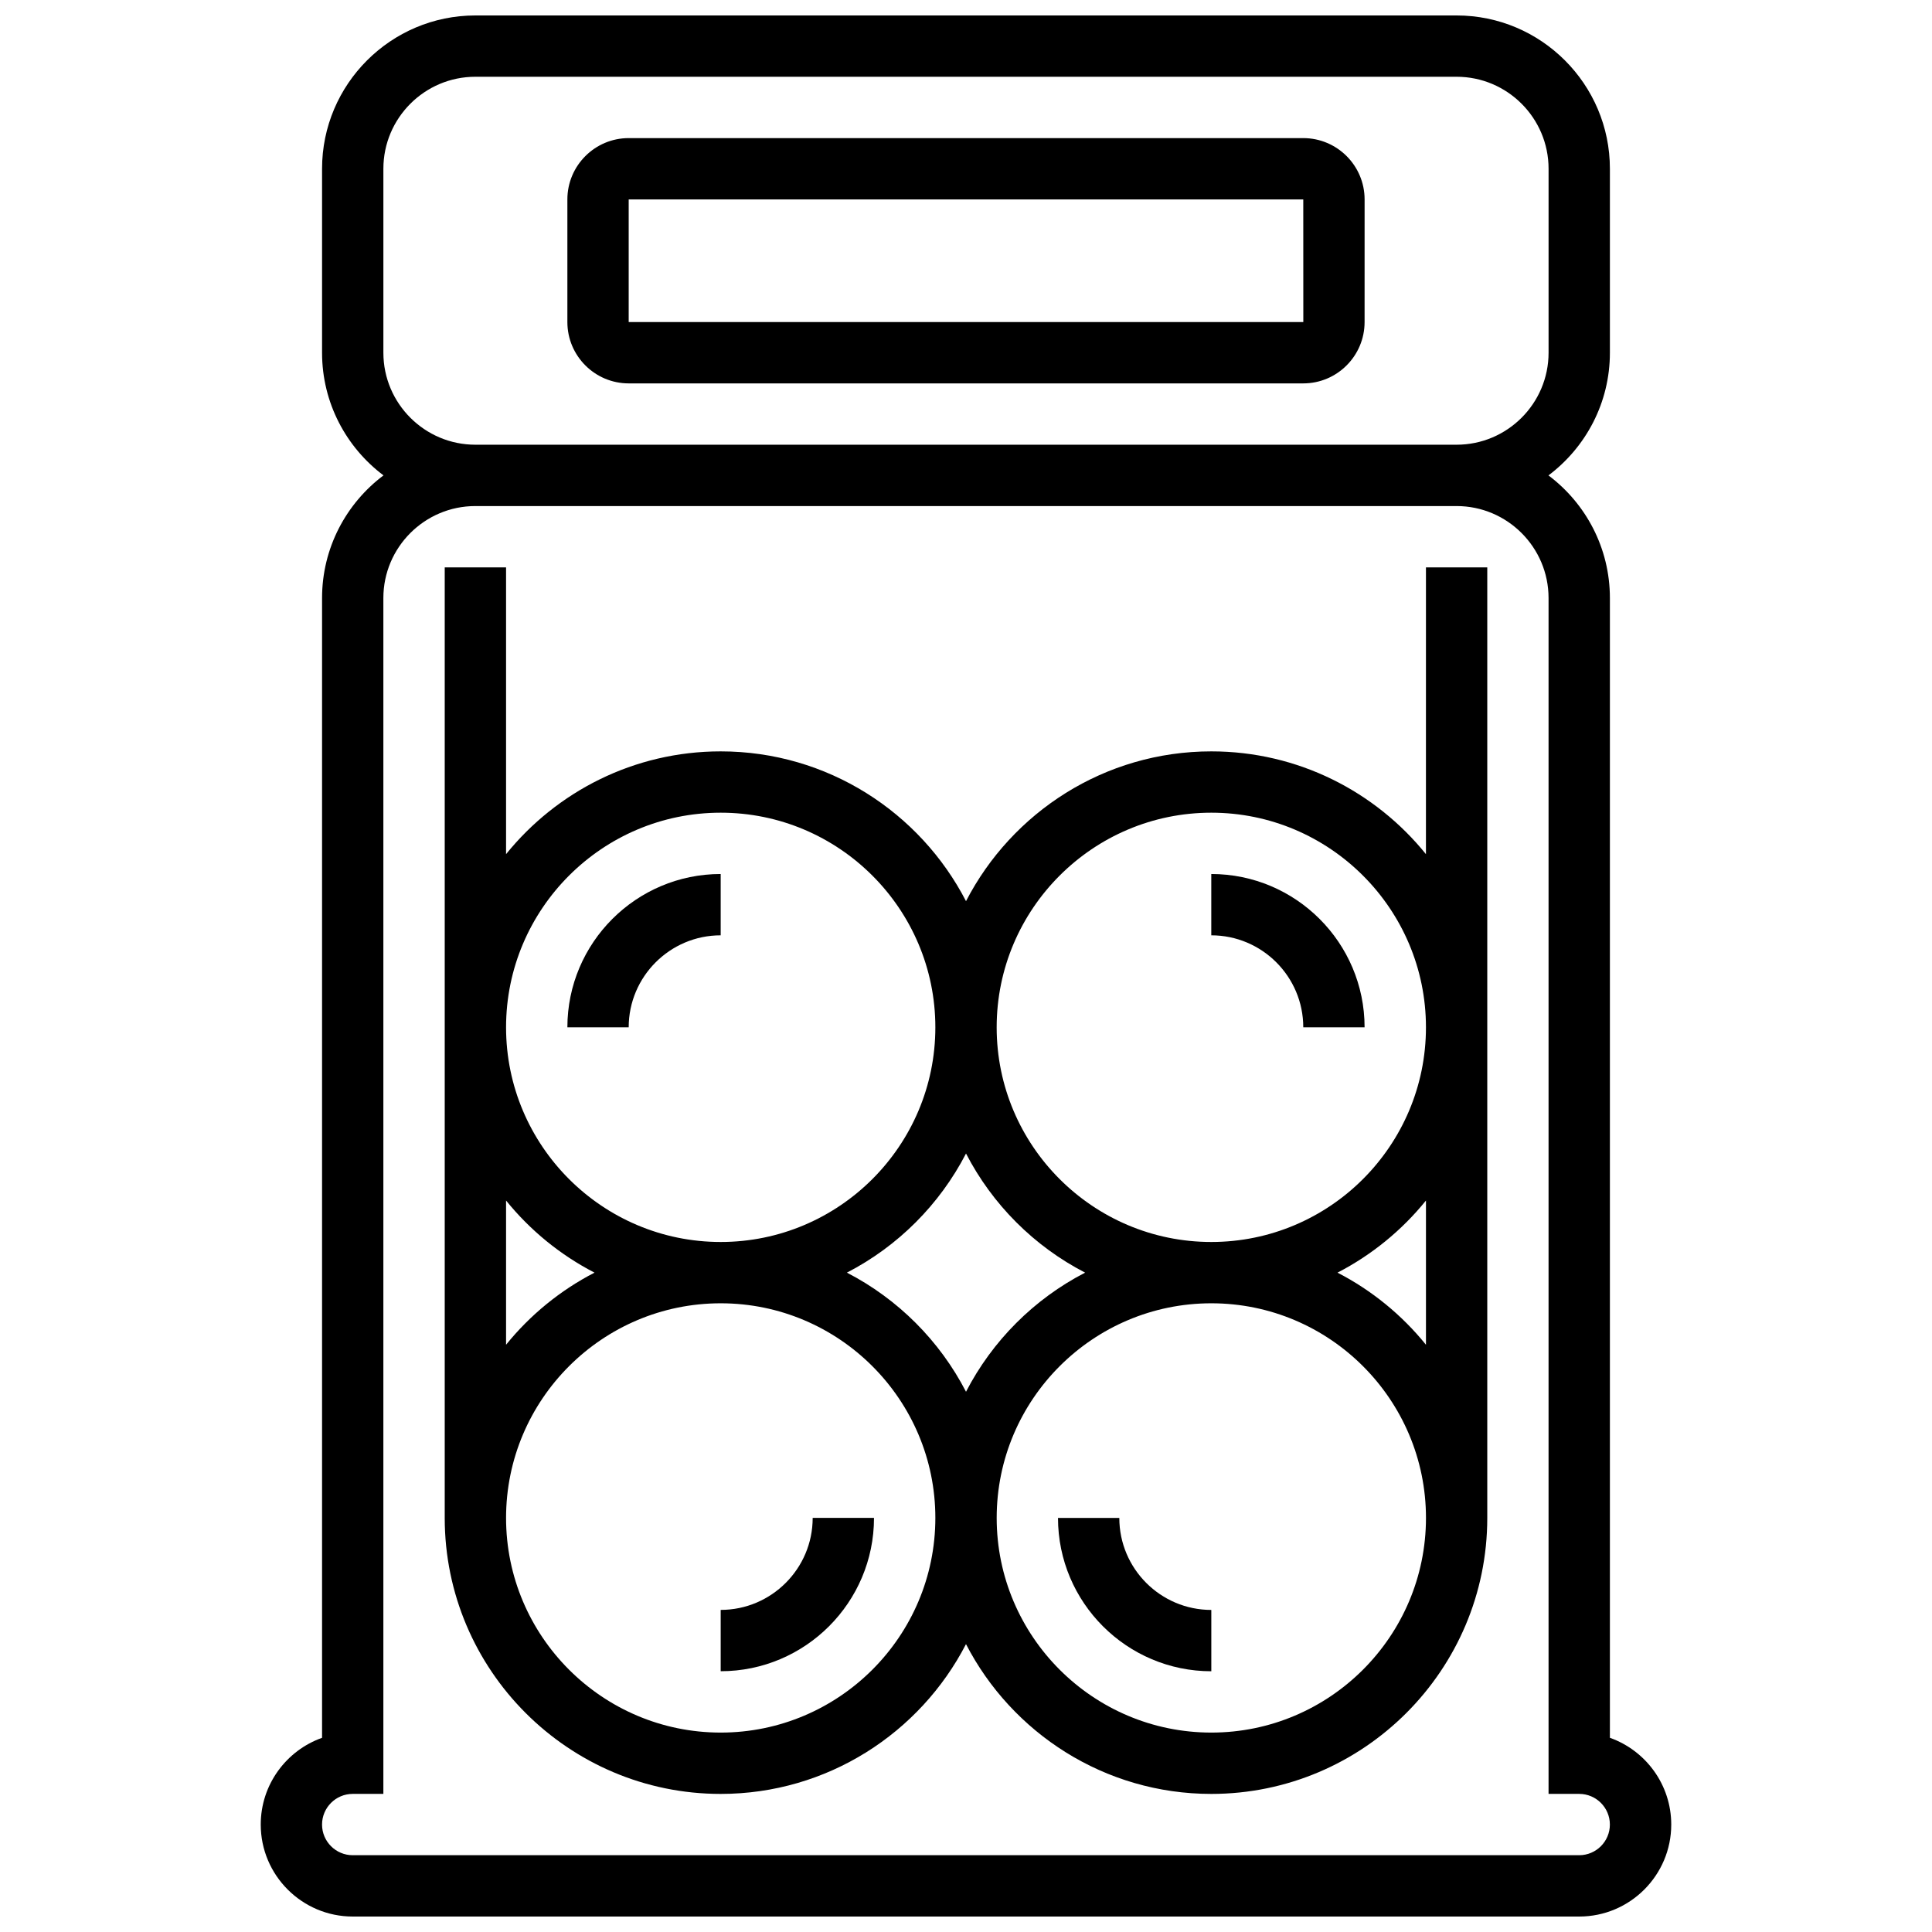 <?xml version="1.0" encoding="UTF-8"?>
<!-- Uploaded to: SVG Repo, www.svgrepo.com, Generator: SVG Repo Mixer Tools -->
<svg width="800px" height="800px" version="1.1" viewBox="144 144 512 512" xmlns="http://www.w3.org/2000/svg">
 <defs>
  <clipPath id="a">
   <path d="m213 148.09h374v503.81h-374z"/>
  </clipPath>
 </defs>
 <path d="m489.38 180.6h-178.77c-8.961 0-16.25 7.293-16.25 16.25v32.504c0 8.961 7.293 16.25 16.25 16.25h178.77c8.961 0 16.25-7.293 16.25-16.25l0.004-32.504c0-8.961-7.293-16.25-16.254-16.25zm0 48.754h-178.77v-32.504h178.77l0.012 32.504h-0.012z"/>
 <g clip-path="url(#a)">
  <path d="m570.64 604.54v-302.05c0-13.277-6.402-25.086-16.281-32.504 9.879-7.422 16.281-19.227 16.281-32.504v-48.758c0-22.402-18.227-40.629-40.629-40.629h-260.03c-22.406 0-40.633 18.227-40.633 40.629v48.754c0 13.277 6.402 25.086 16.281 32.504-9.879 7.422-16.281 19.23-16.281 32.508v302.05c-9.457 3.352-16.25 12.387-16.25 22.984 0 13.441 10.938 24.379 24.379 24.379h325.04c13.441 0 24.379-10.934 24.379-24.379-0.004-10.598-6.797-19.633-16.254-22.988zm-325.04-367.06v-48.758c0-13.441 10.938-24.379 24.379-24.379h260.03c13.441 0 24.379 10.934 24.379 24.379v48.754c0 13.441-10.938 24.379-24.379 24.379h-260.03c-13.441 0-24.379-10.934-24.379-24.375zm316.91 398.17h-325.04c-4.481 0-8.125-3.644-8.125-8.125 0-4.481 3.644-8.125 8.125-8.125h8.125v-316.91c0-13.441 10.938-24.379 24.379-24.379h260.03c13.441 0 24.379 10.934 24.379 24.379v316.91h8.125c4.481 0 8.125 3.644 8.125 8.125 0 4.477-3.644 8.125-8.125 8.125z"/>
 </g>
 <path d="m521.89 370.36c-13.418-16.598-33.926-27.238-56.879-27.238-28.281 0-52.844 16.145-65.008 39.695-12.164-23.551-36.73-39.695-65.008-39.695-22.957 0-43.465 10.641-56.883 27.238v-75.996h-16.254v251.91c0 40.324 32.809 73.133 73.133 73.133 28.281 0 52.844-16.145 65.008-39.695 12.164 23.551 36.73 39.695 65.012 39.695 40.324 0 73.133-32.809 73.133-73.133v-251.91h-16.25zm-56.879-10.988c31.363 0 56.883 25.516 56.883 56.883 0 31.363-25.516 56.883-56.883 56.883-31.363 0-56.883-25.516-56.883-56.883 0-31.363 25.516-56.883 56.883-56.883zm-33.441 121.89c-13.52 6.981-24.586 18.051-31.566 31.566-6.981-13.52-18.051-24.586-31.566-31.566 13.52-6.981 24.586-18.051 31.566-31.566 6.981 13.516 18.047 24.586 31.566 31.566zm-96.574-121.89c31.363 0 56.883 25.516 56.883 56.883 0 31.363-25.516 56.883-56.883 56.883-31.363 0-56.883-25.516-56.883-56.883 0-31.363 25.516-56.883 56.883-56.883zm-56.883 102.78c6.375 7.887 14.359 14.418 23.441 19.109-9.082 4.691-17.066 11.223-23.441 19.109zm56.883 141c-31.363 0-56.883-25.516-56.883-56.883 0-31.363 25.516-56.883 56.883-56.883 31.363 0 56.883 25.516 56.883 56.883-0.004 31.363-25.52 56.883-56.883 56.883zm130.02 0c-31.363 0-56.883-25.516-56.883-56.883 0-31.363 25.516-56.883 56.883-56.883 31.363 0 56.883 25.516 56.883 56.883-0.004 31.363-25.52 56.883-56.883 56.883zm56.879-102.78c-6.375-7.887-14.359-14.418-23.441-19.109 9.082-4.691 17.066-11.223 23.441-19.109z"/>
 <path d="m334.99 570.64v16.25c22.402 0 40.629-18.227 40.629-40.629h-16.25c-0.004 13.441-10.938 24.379-24.379 24.379z"/>
 <path d="m440.63 546.27h-16.25c0 22.402 18.227 40.629 40.629 40.629v-16.25c-13.441 0-24.379-10.938-24.379-24.379z"/>
 <path d="m334.99 391.87v-16.25c-22.402 0-40.629 18.227-40.629 40.629h16.25c0-13.441 10.938-24.379 24.379-24.379z"/>
 <path d="m489.38 416.25h16.25c0-22.402-18.227-40.629-40.629-40.629v16.25c13.445 0 24.379 10.938 24.379 24.379z"/>
</svg>